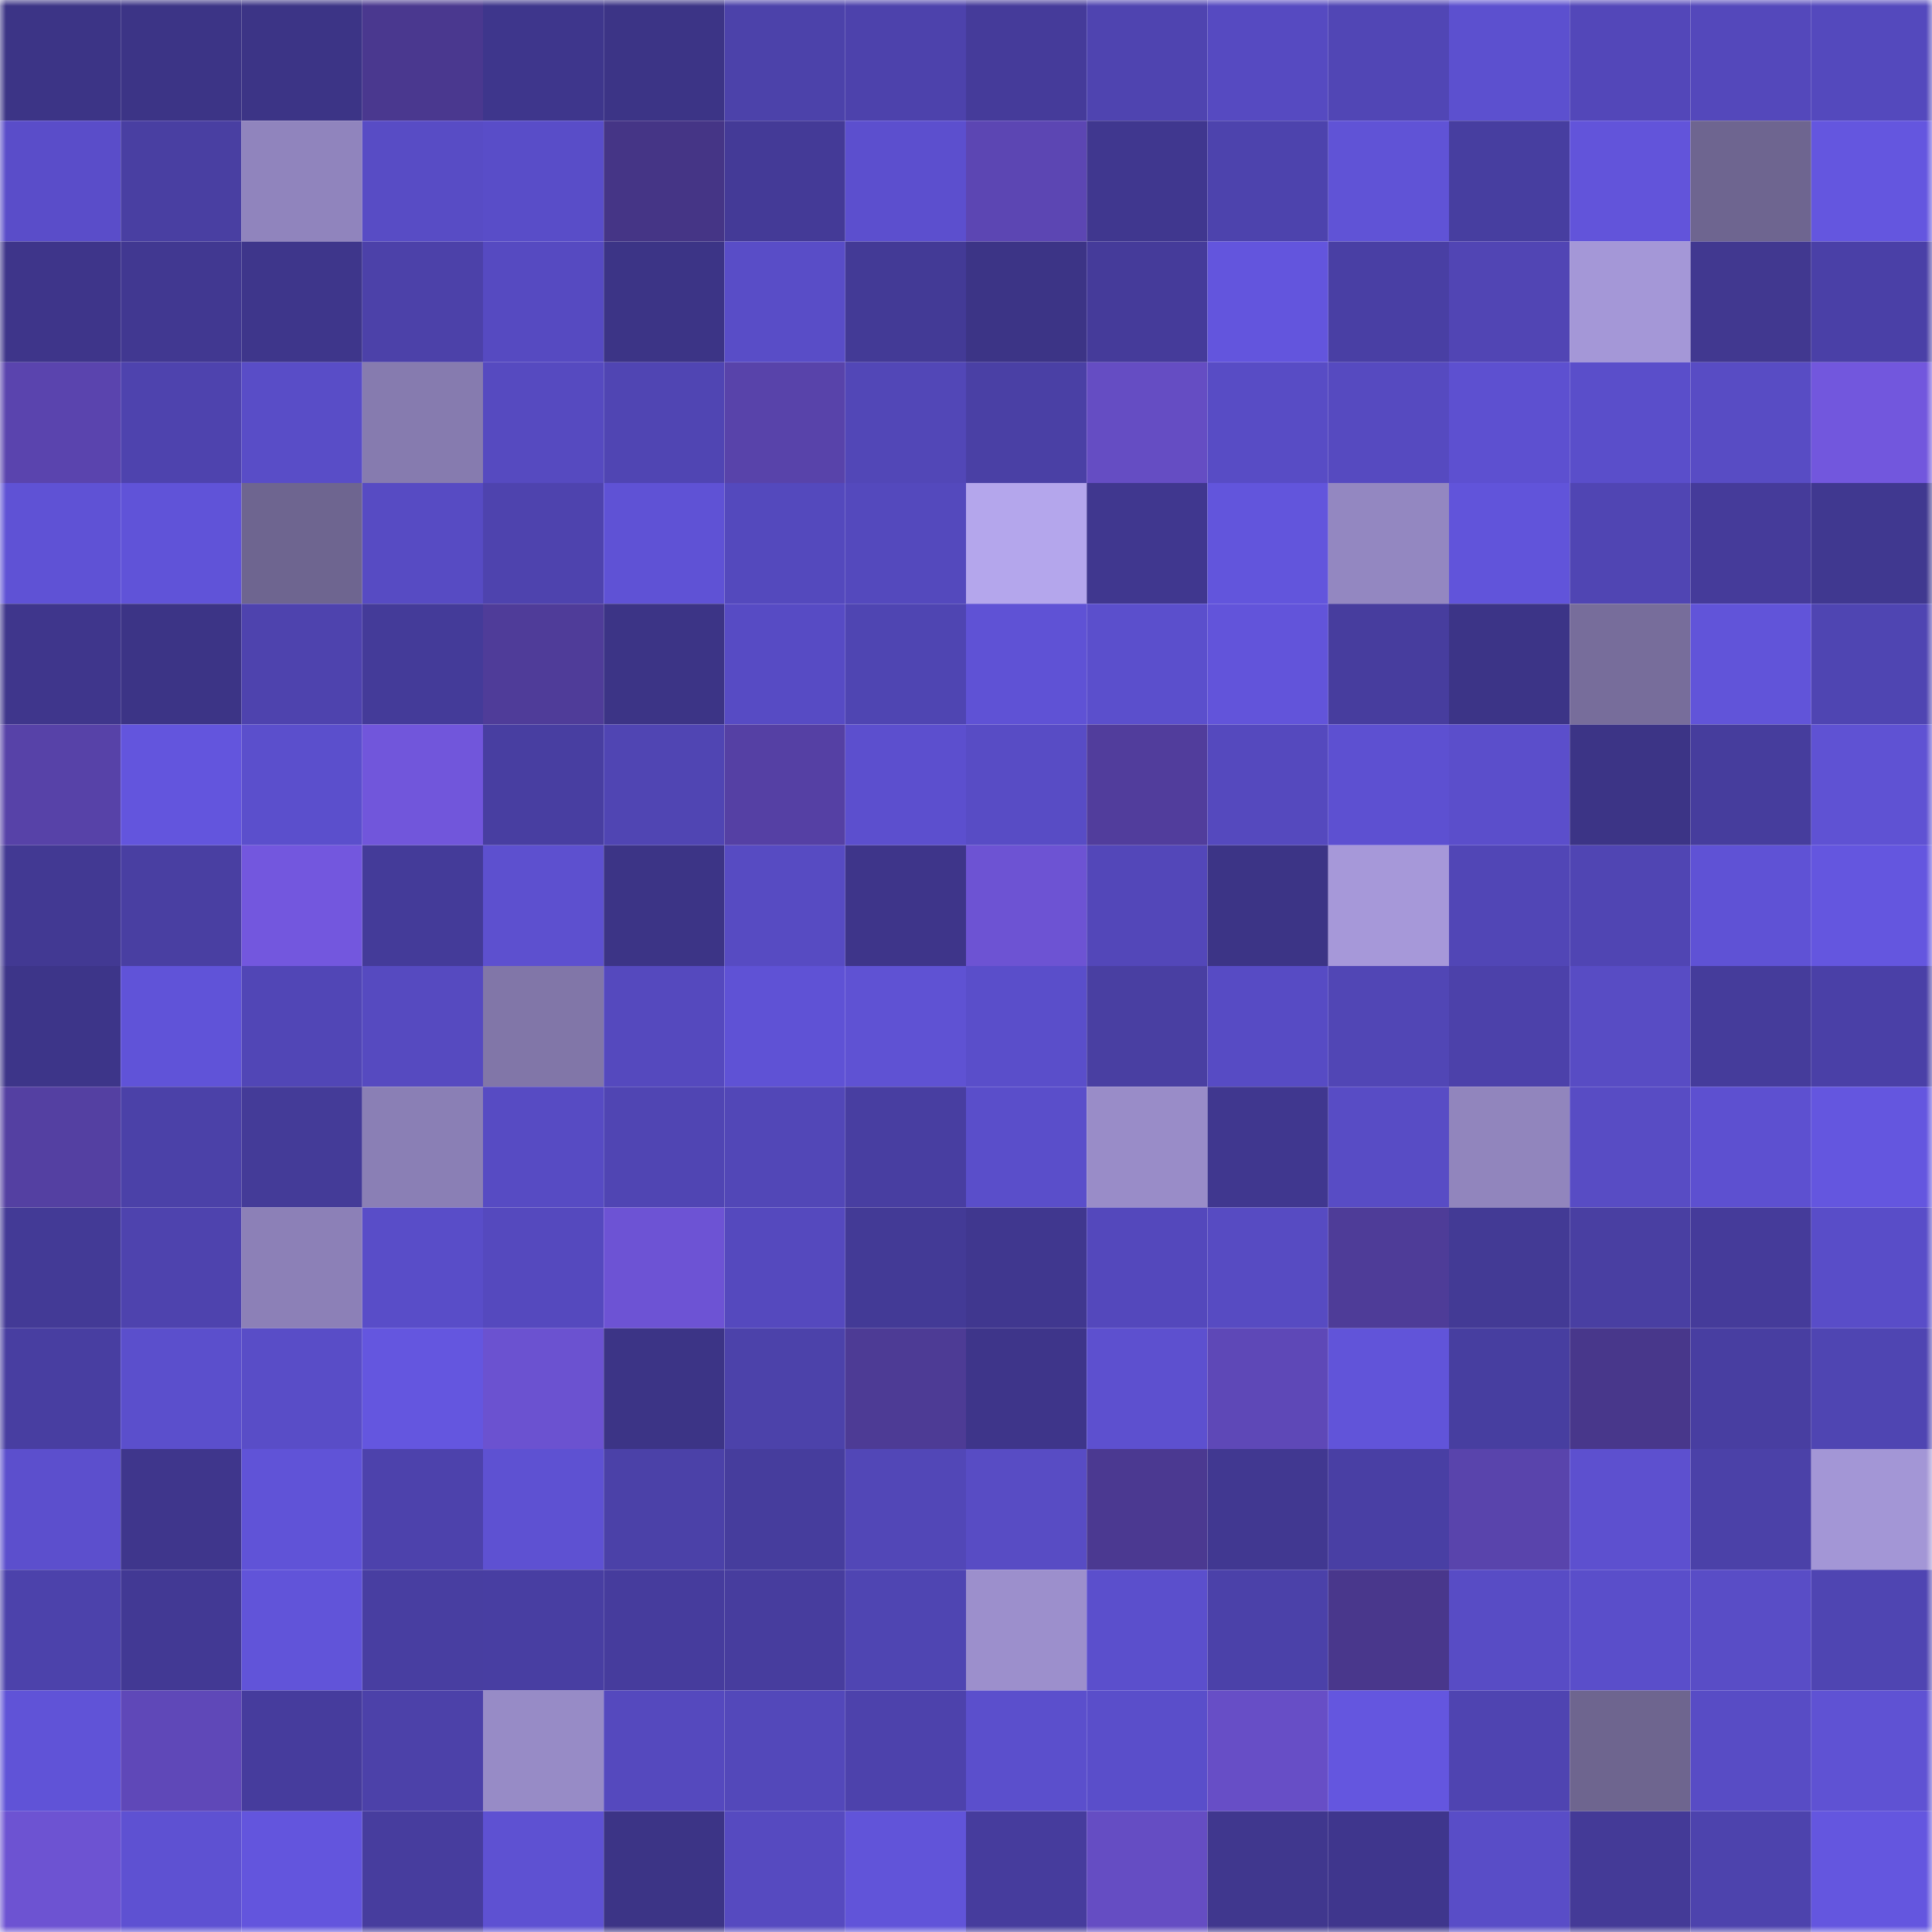 <svg viewBox="0 0 160 160" fill="none" role="img" xmlns="http://www.w3.org/2000/svg" width="240" height="240" name="farcaster%2Creki"><mask id="1658640486" mask-type="alpha" maskUnits="userSpaceOnUse" x="0" y="0" width="160" height="160"><rect width="160" height="160" fill="#FFFFFF"></rect></mask><g mask="url(#1658640486)"><rect x="0" y="0" width="10" height="10" fill="#3c3486"></rect><rect x="10" y="0" width="10" height="10" fill="#3c3486"></rect><rect x="20" y="0" width="10" height="10" fill="#3c3486"></rect><rect x="30" y="0" width="10" height="10" fill="#4a388f"></rect><rect x="40" y="0" width="10" height="10" fill="#3e368c"></rect><rect x="50" y="0" width="10" height="10" fill="#3c3486"></rect><rect x="60" y="0" width="10" height="10" fill="#4c42aa"></rect><rect x="70" y="0" width="10" height="10" fill="#4d42ac"></rect><rect x="80" y="0" width="10" height="10" fill="#453b9a"></rect><rect x="90" y="0" width="10" height="10" fill="#4f44b0"></rect><rect x="100" y="0" width="10" height="10" fill="#564ac1"></rect><rect x="110" y="0" width="10" height="10" fill="#5146b5"></rect><rect x="120" y="0" width="10" height="10" fill="#5c50cf"></rect><rect x="130" y="0" width="10" height="10" fill="#5347b9"></rect><rect x="140" y="0" width="10" height="10" fill="#5448bb"></rect><rect x="150" y="0" width="10" height="10" fill="#5449bd"></rect><rect x="0" y="10" width="10" height="10" fill="#5a4dc9"></rect><rect x="10" y="10" width="10" height="10" fill="#493fa2"></rect><rect x="20" y="10" width="10" height="10" fill="#9084bd"></rect><rect x="30" y="10" width="10" height="10" fill="#584cc5"></rect><rect x="40" y="10" width="10" height="10" fill="#594dc8"></rect><rect x="50" y="10" width="10" height="10" fill="#453586"></rect><rect x="60" y="10" width="10" height="10" fill="#443a97"></rect><rect x="70" y="10" width="10" height="10" fill="#5c4fce"></rect><rect x="80" y="10" width="10" height="10" fill="#5c46b3"></rect><rect x="90" y="10" width="10" height="10" fill="#40378f"></rect><rect x="100" y="10" width="10" height="10" fill="#4d43ad"></rect><rect x="110" y="10" width="10" height="10" fill="#6053d6"></rect><rect x="120" y="10" width="10" height="10" fill="#473ea0"></rect><rect x="130" y="10" width="10" height="10" fill="#6254da"></rect><rect x="140" y="10" width="10" height="10" fill="#6e6590"></rect><rect x="150" y="10" width="10" height="10" fill="#6456df"></rect><rect x="0" y="20" width="10" height="10" fill="#3e358a"></rect><rect x="10" y="20" width="10" height="10" fill="#413891"></rect><rect x="20" y="20" width="10" height="10" fill="#3e368b"></rect><rect x="30" y="20" width="10" height="10" fill="#4c41a9"></rect><rect x="40" y="20" width="10" height="10" fill="#564ac1"></rect><rect x="50" y="20" width="10" height="10" fill="#3c3486"></rect><rect x="60" y="20" width="10" height="10" fill="#594dc7"></rect><rect x="70" y="20" width="10" height="10" fill="#433a96"></rect><rect x="80" y="20" width="10" height="10" fill="#3c3486"></rect><rect x="90" y="20" width="10" height="10" fill="#453b9a"></rect><rect x="100" y="20" width="10" height="10" fill="#6355dd"></rect><rect x="110" y="20" width="10" height="10" fill="#493fa4"></rect><rect x="120" y="20" width="10" height="10" fill="#5145b4"></rect><rect x="130" y="20" width="10" height="10" fill="#a497d7"></rect><rect x="140" y="20" width="10" height="10" fill="#413890"></rect><rect x="150" y="20" width="10" height="10" fill="#4a40a7"></rect><rect x="0" y="30" width="10" height="10" fill="#5a44ae"></rect><rect x="10" y="30" width="10" height="10" fill="#4e43ae"></rect><rect x="20" y="30" width="10" height="10" fill="#594dc7"></rect><rect x="30" y="30" width="10" height="10" fill="#867baf"></rect><rect x="40" y="30" width="10" height="10" fill="#564ac0"></rect><rect x="50" y="30" width="10" height="10" fill="#5045b3"></rect><rect x="60" y="30" width="10" height="10" fill="#5843aa"></rect><rect x="70" y="30" width="10" height="10" fill="#5247b7"></rect><rect x="80" y="30" width="10" height="10" fill="#4a40a5"></rect><rect x="90" y="30" width="10" height="10" fill="#654dc3"></rect><rect x="100" y="30" width="10" height="10" fill="#584cc5"></rect><rect x="110" y="30" width="10" height="10" fill="#564ac0"></rect><rect x="120" y="30" width="10" height="10" fill="#5d50d0"></rect><rect x="130" y="30" width="10" height="10" fill="#5a4eca"></rect><rect x="140" y="30" width="10" height="10" fill="#584cc4"></rect><rect x="150" y="30" width="10" height="10" fill="#7257dd"></rect><rect x="0" y="40" width="10" height="10" fill="#5f52d5"></rect><rect x="10" y="40" width="10" height="10" fill="#6053d8"></rect><rect x="20" y="40" width="10" height="10" fill="#6e6590"></rect><rect x="30" y="40" width="10" height="10" fill="#574bc3"></rect><rect x="40" y="40" width="10" height="10" fill="#4e43ae"></rect><rect x="50" y="40" width="10" height="10" fill="#5f52d5"></rect><rect x="60" y="40" width="10" height="10" fill="#5449bd"></rect><rect x="70" y="40" width="10" height="10" fill="#5449bd"></rect><rect x="80" y="40" width="10" height="10" fill="#b4a6ec"></rect><rect x="90" y="40" width="10" height="10" fill="#40378f"></rect><rect x="100" y="40" width="10" height="10" fill="#6255dc"></rect><rect x="110" y="40" width="10" height="10" fill="#9387c1"></rect><rect x="120" y="40" width="10" height="10" fill="#6154da"></rect><rect x="130" y="40" width="10" height="10" fill="#5045b3"></rect><rect x="140" y="40" width="10" height="10" fill="#453b9a"></rect><rect x="150" y="40" width="10" height="10" fill="#403890"></rect><rect x="0" y="50" width="10" height="10" fill="#3f368c"></rect><rect x="10" y="50" width="10" height="10" fill="#3c3486"></rect><rect x="20" y="50" width="10" height="10" fill="#4e43ae"></rect><rect x="30" y="50" width="10" height="10" fill="#443b99"></rect><rect x="40" y="50" width="10" height="10" fill="#4f3c99"></rect><rect x="50" y="50" width="10" height="10" fill="#3c3486"></rect><rect x="60" y="50" width="10" height="10" fill="#574bc4"></rect><rect x="70" y="50" width="10" height="10" fill="#4f45b2"></rect><rect x="80" y="50" width="10" height="10" fill="#5f52d5"></rect><rect x="90" y="50" width="10" height="10" fill="#5b4fcc"></rect><rect x="100" y="50" width="10" height="10" fill="#6254da"></rect><rect x="110" y="50" width="10" height="10" fill="#473d9e"></rect><rect x="120" y="50" width="10" height="10" fill="#3c3487"></rect><rect x="130" y="50" width="10" height="10" fill="#776d9b"></rect><rect x="140" y="50" width="10" height="10" fill="#6154d9"></rect><rect x="150" y="50" width="10" height="10" fill="#4f45b2"></rect><rect x="0" y="60" width="10" height="10" fill="#5742a8"></rect><rect x="10" y="60" width="10" height="10" fill="#6355dd"></rect><rect x="20" y="60" width="10" height="10" fill="#5b4fcc"></rect><rect x="30" y="60" width="10" height="10" fill="#7156db"></rect><rect x="40" y="60" width="10" height="10" fill="#483ea1"></rect><rect x="50" y="60" width="10" height="10" fill="#5045b3"></rect><rect x="60" y="60" width="10" height="10" fill="#5540a4"></rect><rect x="70" y="60" width="10" height="10" fill="#5c4fce"></rect><rect x="80" y="60" width="10" height="10" fill="#584cc5"></rect><rect x="90" y="60" width="10" height="10" fill="#513d9c"></rect><rect x="100" y="60" width="10" height="10" fill="#5549be"></rect><rect x="110" y="60" width="10" height="10" fill="#5d50d1"></rect><rect x="120" y="60" width="10" height="10" fill="#5b4ecb"></rect><rect x="130" y="60" width="10" height="10" fill="#3c3486"></rect><rect x="140" y="60" width="10" height="10" fill="#463d9d"></rect><rect x="150" y="60" width="10" height="10" fill="#5f52d3"></rect><rect x="0" y="70" width="10" height="10" fill="#423993"></rect><rect x="10" y="70" width="10" height="10" fill="#493fa2"></rect><rect x="20" y="70" width="10" height="10" fill="#7357de"></rect><rect x="30" y="70" width="10" height="10" fill="#443b99"></rect><rect x="40" y="70" width="10" height="10" fill="#5d50cf"></rect><rect x="50" y="70" width="10" height="10" fill="#3c3486"></rect><rect x="60" y="70" width="10" height="10" fill="#574bc2"></rect><rect x="70" y="70" width="10" height="10" fill="#3e358a"></rect><rect x="80" y="70" width="10" height="10" fill="#6d53d3"></rect><rect x="90" y="70" width="10" height="10" fill="#5347b9"></rect><rect x="100" y="70" width="10" height="10" fill="#3c3486"></rect><rect x="110" y="70" width="10" height="10" fill="#a698d9"></rect><rect x="120" y="70" width="10" height="10" fill="#5146b6"></rect><rect x="130" y="70" width="10" height="10" fill="#5045b3"></rect><rect x="140" y="70" width="10" height="10" fill="#5f52d5"></rect><rect x="150" y="70" width="10" height="10" fill="#6456df"></rect><rect x="0" y="80" width="10" height="10" fill="#3d3589"></rect><rect x="10" y="80" width="10" height="10" fill="#6053d8"></rect><rect x="20" y="80" width="10" height="10" fill="#5146b6"></rect><rect x="30" y="80" width="10" height="10" fill="#564ac0"></rect><rect x="40" y="80" width="10" height="10" fill="#8176a8"></rect><rect x="50" y="80" width="10" height="10" fill="#5549be"></rect><rect x="60" y="80" width="10" height="10" fill="#5f52d5"></rect><rect x="70" y="80" width="10" height="10" fill="#5f52d3"></rect><rect x="80" y="80" width="10" height="10" fill="#5a4eca"></rect><rect x="90" y="80" width="10" height="10" fill="#493fa2"></rect><rect x="100" y="80" width="10" height="10" fill="#574bc4"></rect><rect x="110" y="80" width="10" height="10" fill="#5146b5"></rect><rect x="120" y="80" width="10" height="10" fill="#4c41aa"></rect><rect x="130" y="80" width="10" height="10" fill="#584cc4"></rect><rect x="140" y="80" width="10" height="10" fill="#453c9b"></rect><rect x="150" y="80" width="10" height="10" fill="#4a40a7"></rect><rect x="0" y="90" width="10" height="10" fill="#5440a2"></rect><rect x="10" y="90" width="10" height="10" fill="#4b41a8"></rect><rect x="20" y="90" width="10" height="10" fill="#443b98"></rect><rect x="30" y="90" width="10" height="10" fill="#8a7fb5"></rect><rect x="40" y="90" width="10" height="10" fill="#574bc3"></rect><rect x="50" y="90" width="10" height="10" fill="#5045b3"></rect><rect x="60" y="90" width="10" height="10" fill="#5247b7"></rect><rect x="70" y="90" width="10" height="10" fill="#483ea1"></rect><rect x="80" y="90" width="10" height="10" fill="#5a4eca"></rect><rect x="90" y="90" width="10" height="10" fill="#998cc8"></rect><rect x="100" y="90" width="10" height="10" fill="#40378f"></rect><rect x="110" y="90" width="10" height="10" fill="#584cc5"></rect><rect x="120" y="90" width="10" height="10" fill="#9185bd"></rect><rect x="130" y="90" width="10" height="10" fill="#584cc4"></rect><rect x="140" y="90" width="10" height="10" fill="#5d50d0"></rect><rect x="150" y="90" width="10" height="10" fill="#6456df"></rect><rect x="0" y="100" width="10" height="10" fill="#433a96"></rect><rect x="10" y="100" width="10" height="10" fill="#4e43ae"></rect><rect x="20" y="100" width="10" height="10" fill="#8c80b7"></rect><rect x="30" y="100" width="10" height="10" fill="#594dc8"></rect><rect x="40" y="100" width="10" height="10" fill="#5549be"></rect><rect x="50" y="100" width="10" height="10" fill="#6d53d4"></rect><rect x="60" y="100" width="10" height="10" fill="#5549be"></rect><rect x="70" y="100" width="10" height="10" fill="#433a96"></rect><rect x="80" y="100" width="10" height="10" fill="#40378f"></rect><rect x="90" y="100" width="10" height="10" fill="#5448bc"></rect><rect x="100" y="100" width="10" height="10" fill="#574bc2"></rect><rect x="110" y="100" width="10" height="10" fill="#4e3c98"></rect><rect x="120" y="100" width="10" height="10" fill="#433a95"></rect><rect x="130" y="100" width="10" height="10" fill="#493fa2"></rect><rect x="140" y="100" width="10" height="10" fill="#453b9a"></rect><rect x="150" y="100" width="10" height="10" fill="#594dc8"></rect><rect x="0" y="110" width="10" height="10" fill="#483ea1"></rect><rect x="10" y="110" width="10" height="10" fill="#5b4fcc"></rect><rect x="20" y="110" width="10" height="10" fill="#594dc7"></rect><rect x="30" y="110" width="10" height="10" fill="#6456df"></rect><rect x="40" y="110" width="10" height="10" fill="#6b52d0"></rect><rect x="50" y="110" width="10" height="10" fill="#3c3486"></rect><rect x="60" y="110" width="10" height="10" fill="#4c42aa"></rect><rect x="70" y="110" width="10" height="10" fill="#4d3b95"></rect><rect x="80" y="110" width="10" height="10" fill="#3e358a"></rect><rect x="90" y="110" width="10" height="10" fill="#5d50cf"></rect><rect x="100" y="110" width="10" height="10" fill="#5e48b7"></rect><rect x="110" y="110" width="10" height="10" fill="#6154d9"></rect><rect x="120" y="110" width="10" height="10" fill="#473ea0"></rect><rect x="130" y="110" width="10" height="10" fill="#48378b"></rect><rect x="140" y="110" width="10" height="10" fill="#483ea1"></rect><rect x="150" y="110" width="10" height="10" fill="#4f45b2"></rect><rect x="0" y="120" width="10" height="10" fill="#5c4fcd"></rect><rect x="10" y="120" width="10" height="10" fill="#3f368c"></rect><rect x="20" y="120" width="10" height="10" fill="#6053d7"></rect><rect x="30" y="120" width="10" height="10" fill="#4d42ac"></rect><rect x="40" y="120" width="10" height="10" fill="#5e51d2"></rect><rect x="50" y="120" width="10" height="10" fill="#4b41a8"></rect><rect x="60" y="120" width="10" height="10" fill="#463d9d"></rect><rect x="70" y="120" width="10" height="10" fill="#5247b7"></rect><rect x="80" y="120" width="10" height="10" fill="#584cc4"></rect><rect x="90" y="120" width="10" height="10" fill="#4b3991"></rect><rect x="100" y="120" width="10" height="10" fill="#413891"></rect><rect x="110" y="120" width="10" height="10" fill="#493fa4"></rect><rect x="120" y="120" width="10" height="10" fill="#5944ac"></rect><rect x="130" y="120" width="10" height="10" fill="#5d50cf"></rect><rect x="140" y="120" width="10" height="10" fill="#4b41a8"></rect><rect x="150" y="120" width="10" height="10" fill="#a396d6"></rect><rect x="0" y="130" width="10" height="10" fill="#4c42ab"></rect><rect x="10" y="130" width="10" height="10" fill="#423994"></rect><rect x="20" y="130" width="10" height="10" fill="#6154d9"></rect><rect x="30" y="130" width="10" height="10" fill="#483ea1"></rect><rect x="40" y="130" width="10" height="10" fill="#483ea2"></rect><rect x="50" y="130" width="10" height="10" fill="#463c9d"></rect><rect x="60" y="130" width="10" height="10" fill="#473d9e"></rect><rect x="70" y="130" width="10" height="10" fill="#4f45b2"></rect><rect x="80" y="130" width="10" height="10" fill="#9c8fcc"></rect><rect x="90" y="130" width="10" height="10" fill="#5b4fcc"></rect><rect x="100" y="130" width="10" height="10" fill="#4b41a9"></rect><rect x="110" y="130" width="10" height="10" fill="#49378c"></rect><rect x="120" y="130" width="10" height="10" fill="#584cc5"></rect><rect x="130" y="130" width="10" height="10" fill="#5a4eca"></rect><rect x="140" y="130" width="10" height="10" fill="#594dc6"></rect><rect x="150" y="130" width="10" height="10" fill="#4f45b2"></rect><rect x="0" y="140" width="10" height="10" fill="#6053d7"></rect><rect x="10" y="140" width="10" height="10" fill="#5f48b8"></rect><rect x="20" y="140" width="10" height="10" fill="#463c9d"></rect><rect x="30" y="140" width="10" height="10" fill="#4c41a9"></rect><rect x="40" y="140" width="10" height="10" fill="#978bc6"></rect><rect x="50" y="140" width="10" height="10" fill="#5549be"></rect><rect x="60" y="140" width="10" height="10" fill="#5348ba"></rect><rect x="70" y="140" width="10" height="10" fill="#4d42ac"></rect><rect x="80" y="140" width="10" height="10" fill="#5b4fcc"></rect><rect x="90" y="140" width="10" height="10" fill="#5a4eca"></rect><rect x="100" y="140" width="10" height="10" fill="#674ec6"></rect><rect x="110" y="140" width="10" height="10" fill="#6456df"></rect><rect x="120" y="140" width="10" height="10" fill="#4f44b1"></rect><rect x="130" y="140" width="10" height="10" fill="#6e658f"></rect><rect x="140" y="140" width="10" height="10" fill="#584cc5"></rect><rect x="150" y="140" width="10" height="10" fill="#5f52d3"></rect><rect x="0" y="150" width="10" height="10" fill="#6d53d2"></rect><rect x="10" y="150" width="10" height="10" fill="#5e51d2"></rect><rect x="20" y="150" width="10" height="10" fill="#6355dd"></rect><rect x="30" y="150" width="10" height="10" fill="#473d9e"></rect><rect x="40" y="150" width="10" height="10" fill="#5e51d2"></rect><rect x="50" y="150" width="10" height="10" fill="#3c3486"></rect><rect x="60" y="150" width="10" height="10" fill="#564ac0"></rect><rect x="70" y="150" width="10" height="10" fill="#6154d9"></rect><rect x="80" y="150" width="10" height="10" fill="#463c9d"></rect><rect x="90" y="150" width="10" height="10" fill="#654dc3"></rect><rect x="100" y="150" width="10" height="10" fill="#40378e"></rect><rect x="110" y="150" width="10" height="10" fill="#3f368d"></rect><rect x="120" y="150" width="10" height="10" fill="#594dc7"></rect><rect x="130" y="150" width="10" height="10" fill="#443a97"></rect><rect x="140" y="150" width="10" height="10" fill="#4d43ad"></rect><rect x="150" y="150" width="10" height="10" fill="#6456df"></rect></g></svg>
